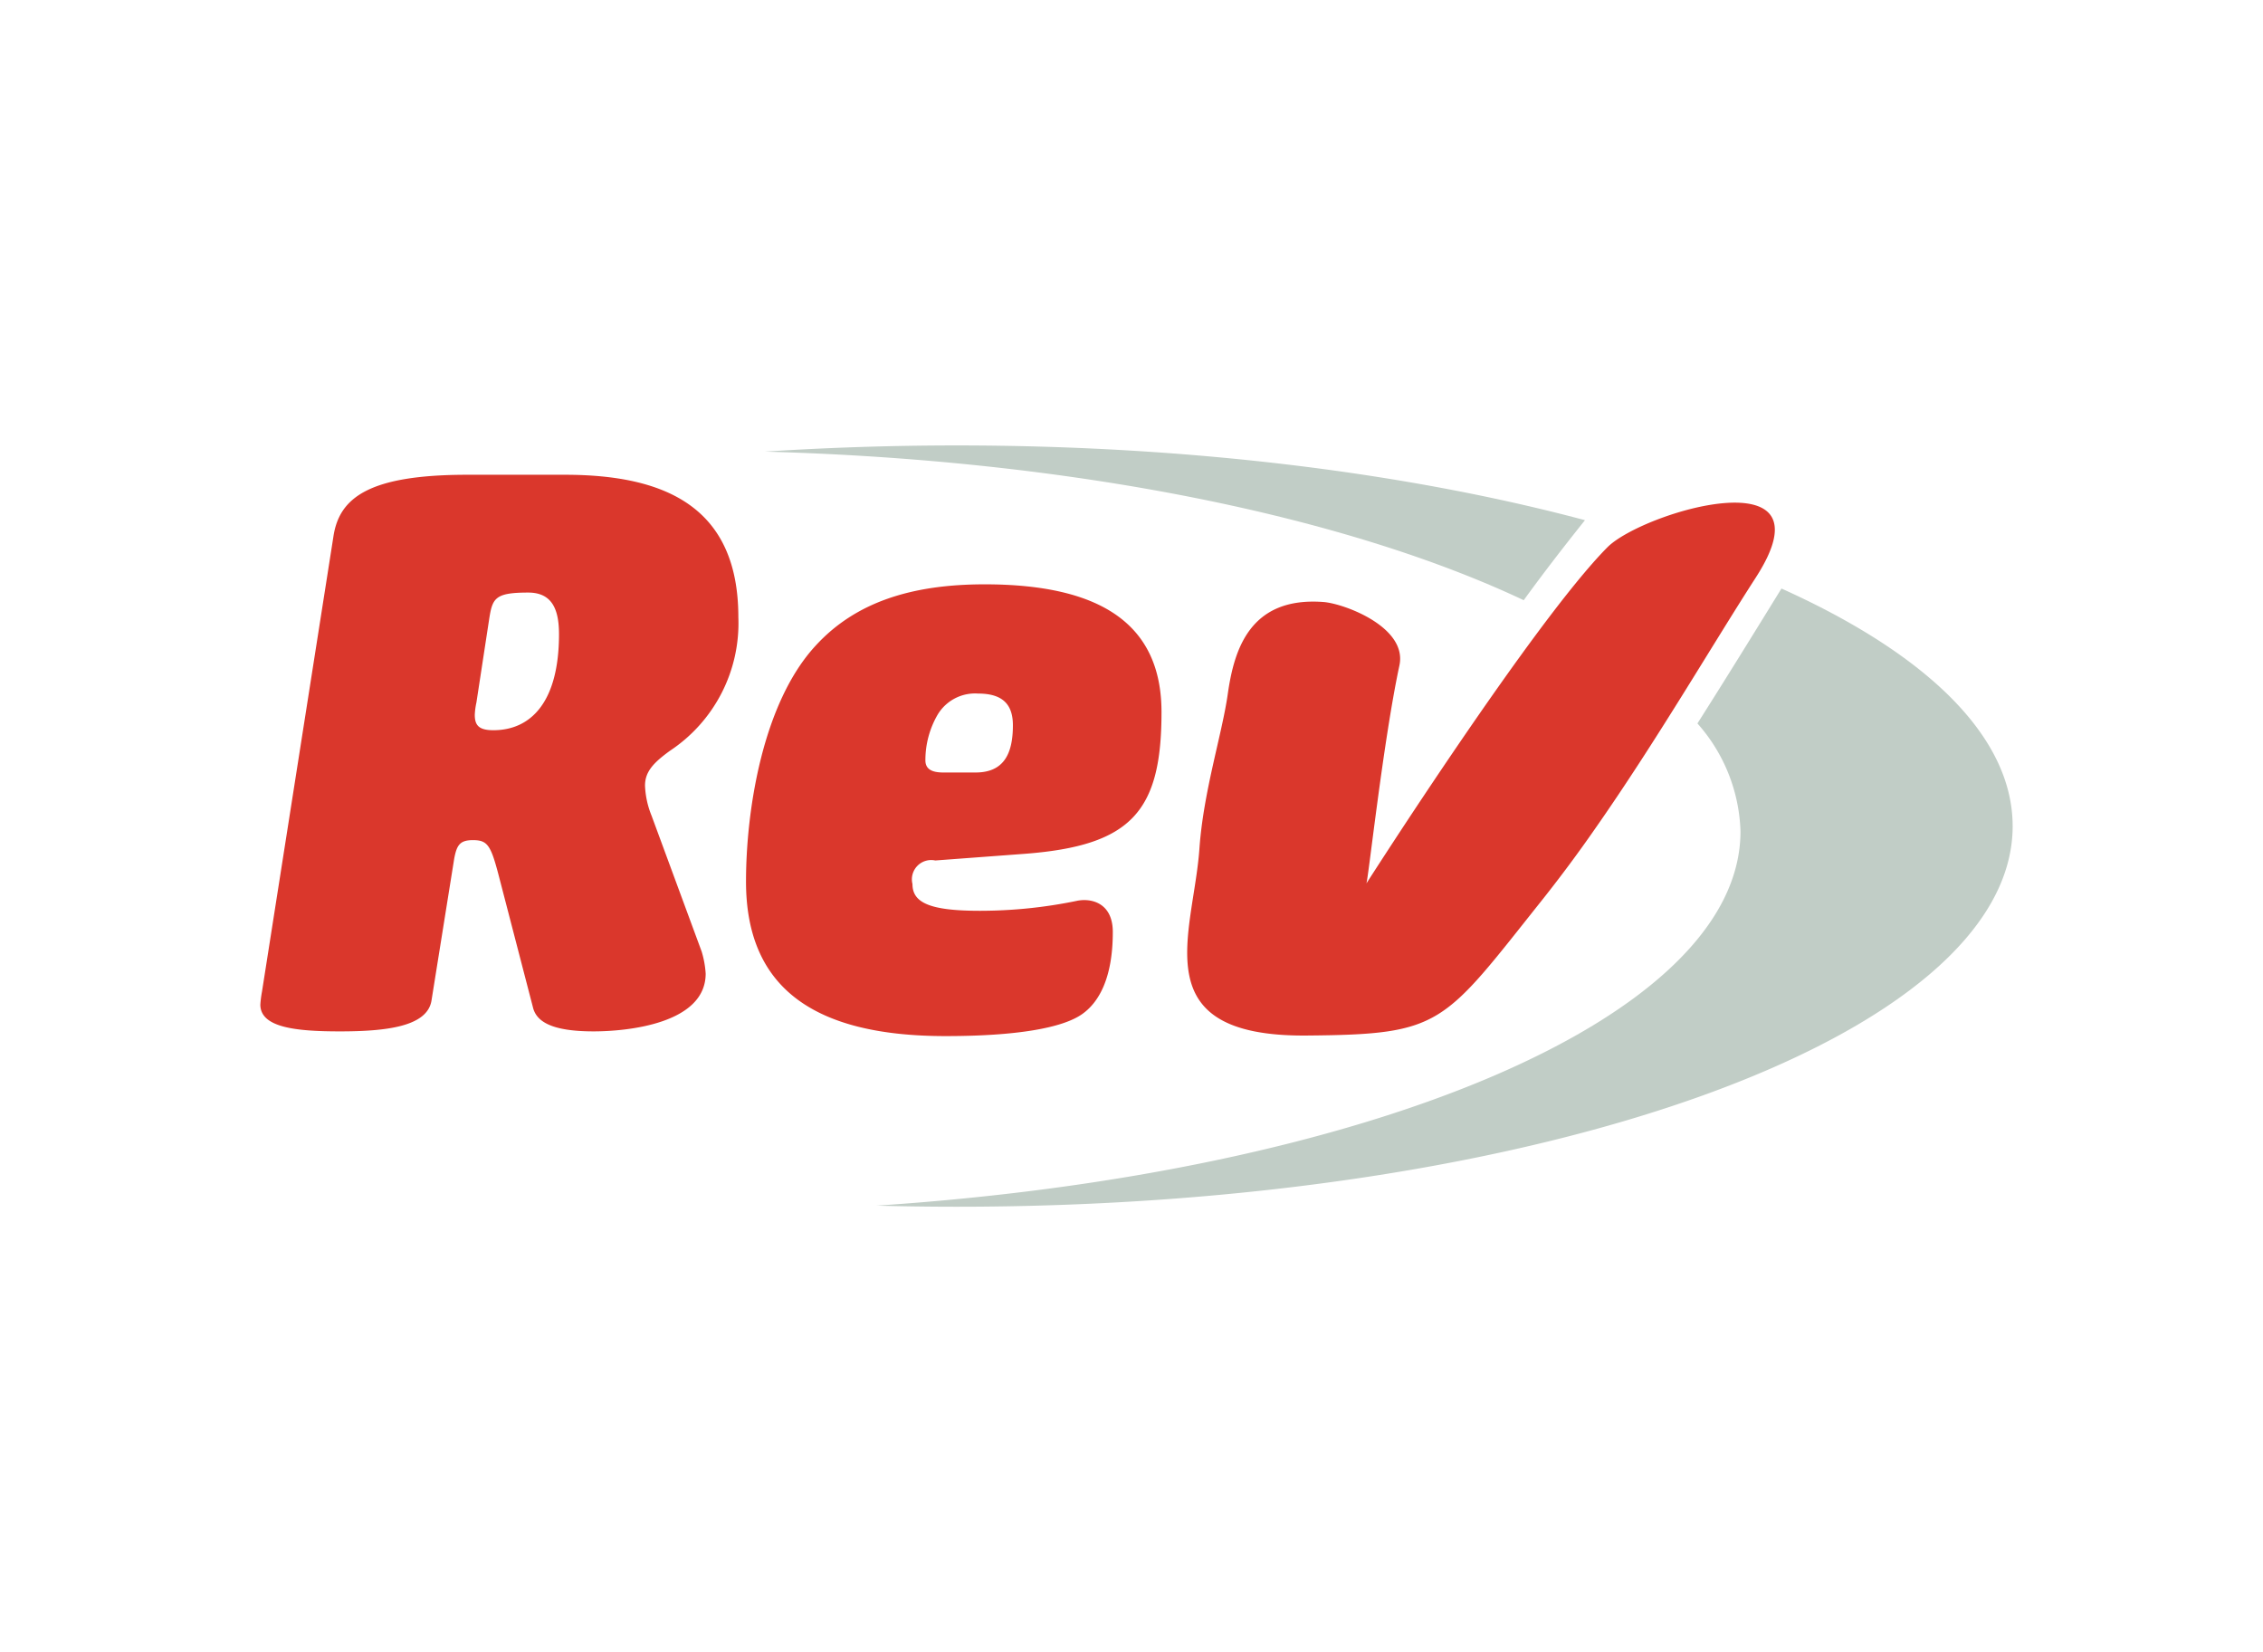 <svg xmlns="http://www.w3.org/2000/svg" xmlns:xlink="http://www.w3.org/1999/xlink" width="226" height="165" viewBox="0 0 226 165">
  <rect x="0" y="0" width="226" height="165" fill="#333333" stroke="none"/>
  <defs>
    <clipPath id="clip-path">
      <rect id="Rectangle_1" data-name="Rectangle 1" width="175" height="115" fill="#ff6c6c"/>
    </clipPath>
    <clipPath id="clip-SPONSOR_LEVEL_Logo">
      <rect width="226" height="165"/>
    </clipPath>
  </defs>
  <g id="SPONSOR_LEVEL_Logo" clip-path="url(#clip-SPONSOR_LEVEL_Logo)">
    <rect width="226" height="165" fill="#fff"/>
    <g id="Component_1_2" data-name="Component 1 – 2" transform="translate(26 25)">
      <g id="Mask_Group_1" data-name="Mask Group 1" clip-path="url(#clip-path)">
        <g id="Silver_Rev_Sponsor" transform="translate(-29.021 7.432)">
          <path id="Path_1" data-name="Path 1" d="M161.309,19.517c-17.533-4.679-39.235-7.465-62.739-7.465-6.554,0-12.963.218-19.171.619,30.878.837,58.042,6.463,75.793,14.838,1.966-2.713,4.024-5.371,6.117-7.993m42.712,30.55c0,20.992-47.209,38.015-105.433,38.015-2.695,0-5.371-.036-8.011-.109,49.066-3.259,86.262-18.753,86.262-37.378a16.978,16.978,0,0,0-4.3-10.778c2.986-4.7,5.808-9.285,8.393-13.473,14.438,6.5,23.086,14.747,23.086,23.723" fill="#c1cdc6"/>
          <path id="Path_2" data-name="Path 2" d="M51.87,29.422c.328-2.112.564-2.676,3.9-2.676,2.349,0,3.077,1.62,3.077,4.151,0,6.827-2.84,9.595-6.554,9.595-1.457,0-1.857-.492-1.857-1.548a7.311,7.311,0,0,1,.164-1.22ZM48.393,53.254c.255-1.293.564-1.784,1.857-1.784,1.457,0,1.784.492,2.585,3.568l3.4,13.09c.328,1.457,1.857,2.44,6.081,2.44,3.241,0,11.179-.728,11.179-5.771a9.622,9.622,0,0,0-.4-2.2L68.092,49.03a8.877,8.877,0,0,1-.655-3c0-1.384.819-2.276,2.512-3.5A15.279,15.279,0,0,0,76.758,29.2c0-11.051-7.374-14.219-17.333-14.219H49.7c-9.813,0-12.8,2.276-13.382,6.172L29.185,66.6a10.862,10.862,0,0,0-.164,1.293c0,2.276,3.477,2.676,7.938,2.676,4.7,0,8.757-.492,9.158-3.1l2.276-14.219ZM100.7,36.832c2.349,0,3.477.983,3.477,3.168,0,2.931-.965,4.715-3.732,4.715H97.222c-1.129,0-1.784-.328-1.784-1.22a9.048,9.048,0,0,1,1.22-4.552A4.355,4.355,0,0,1,100.7,36.832Zm4.7,16c10.614-.819,13.618-4.224,13.618-14.146,0-8.612-5.826-12.763-17.66-12.763-7.3,0-12.89,1.784-16.859,6.1C79.143,37.8,77.523,48.611,77.523,55.6c0,10.578,6.718,15.439,19.936,15.439,7.137,0,11.67-.819,13.618-2.185,1.62-1.129,3.077-3.5,3.077-8.211,0-2.931-2.185-3.423-3.641-3.1a47.839,47.839,0,0,1-9.649.983c-5.025,0-6.718-.819-6.718-2.676a1.927,1.927,0,0,1,2.276-2.349Zm72.989-27.619c-4.351,6.736-9.922,16.331-16.076,25.125q-2.485,3.578-5.189,6.991c-10.068,12.635-10,13.546-23.632,13.655-16.4.127-11.288-10.123-10.687-18.68.4-5.717,2.276-11.452,2.84-15.494.619-4.279,2.148-9.686,9.558-9.121,2.076.164,8.393,2.512,7.574,6.336-1.62,7.556-3.132,21.52-3.3,21.775,0,0,16.713-26.181,24.087-33.591C167.08,18.7,186.27,12.981,178.386,25.216Z" fill="#da372c"/>
        </g>
      </g>
    </g>
  </g>
</svg>
